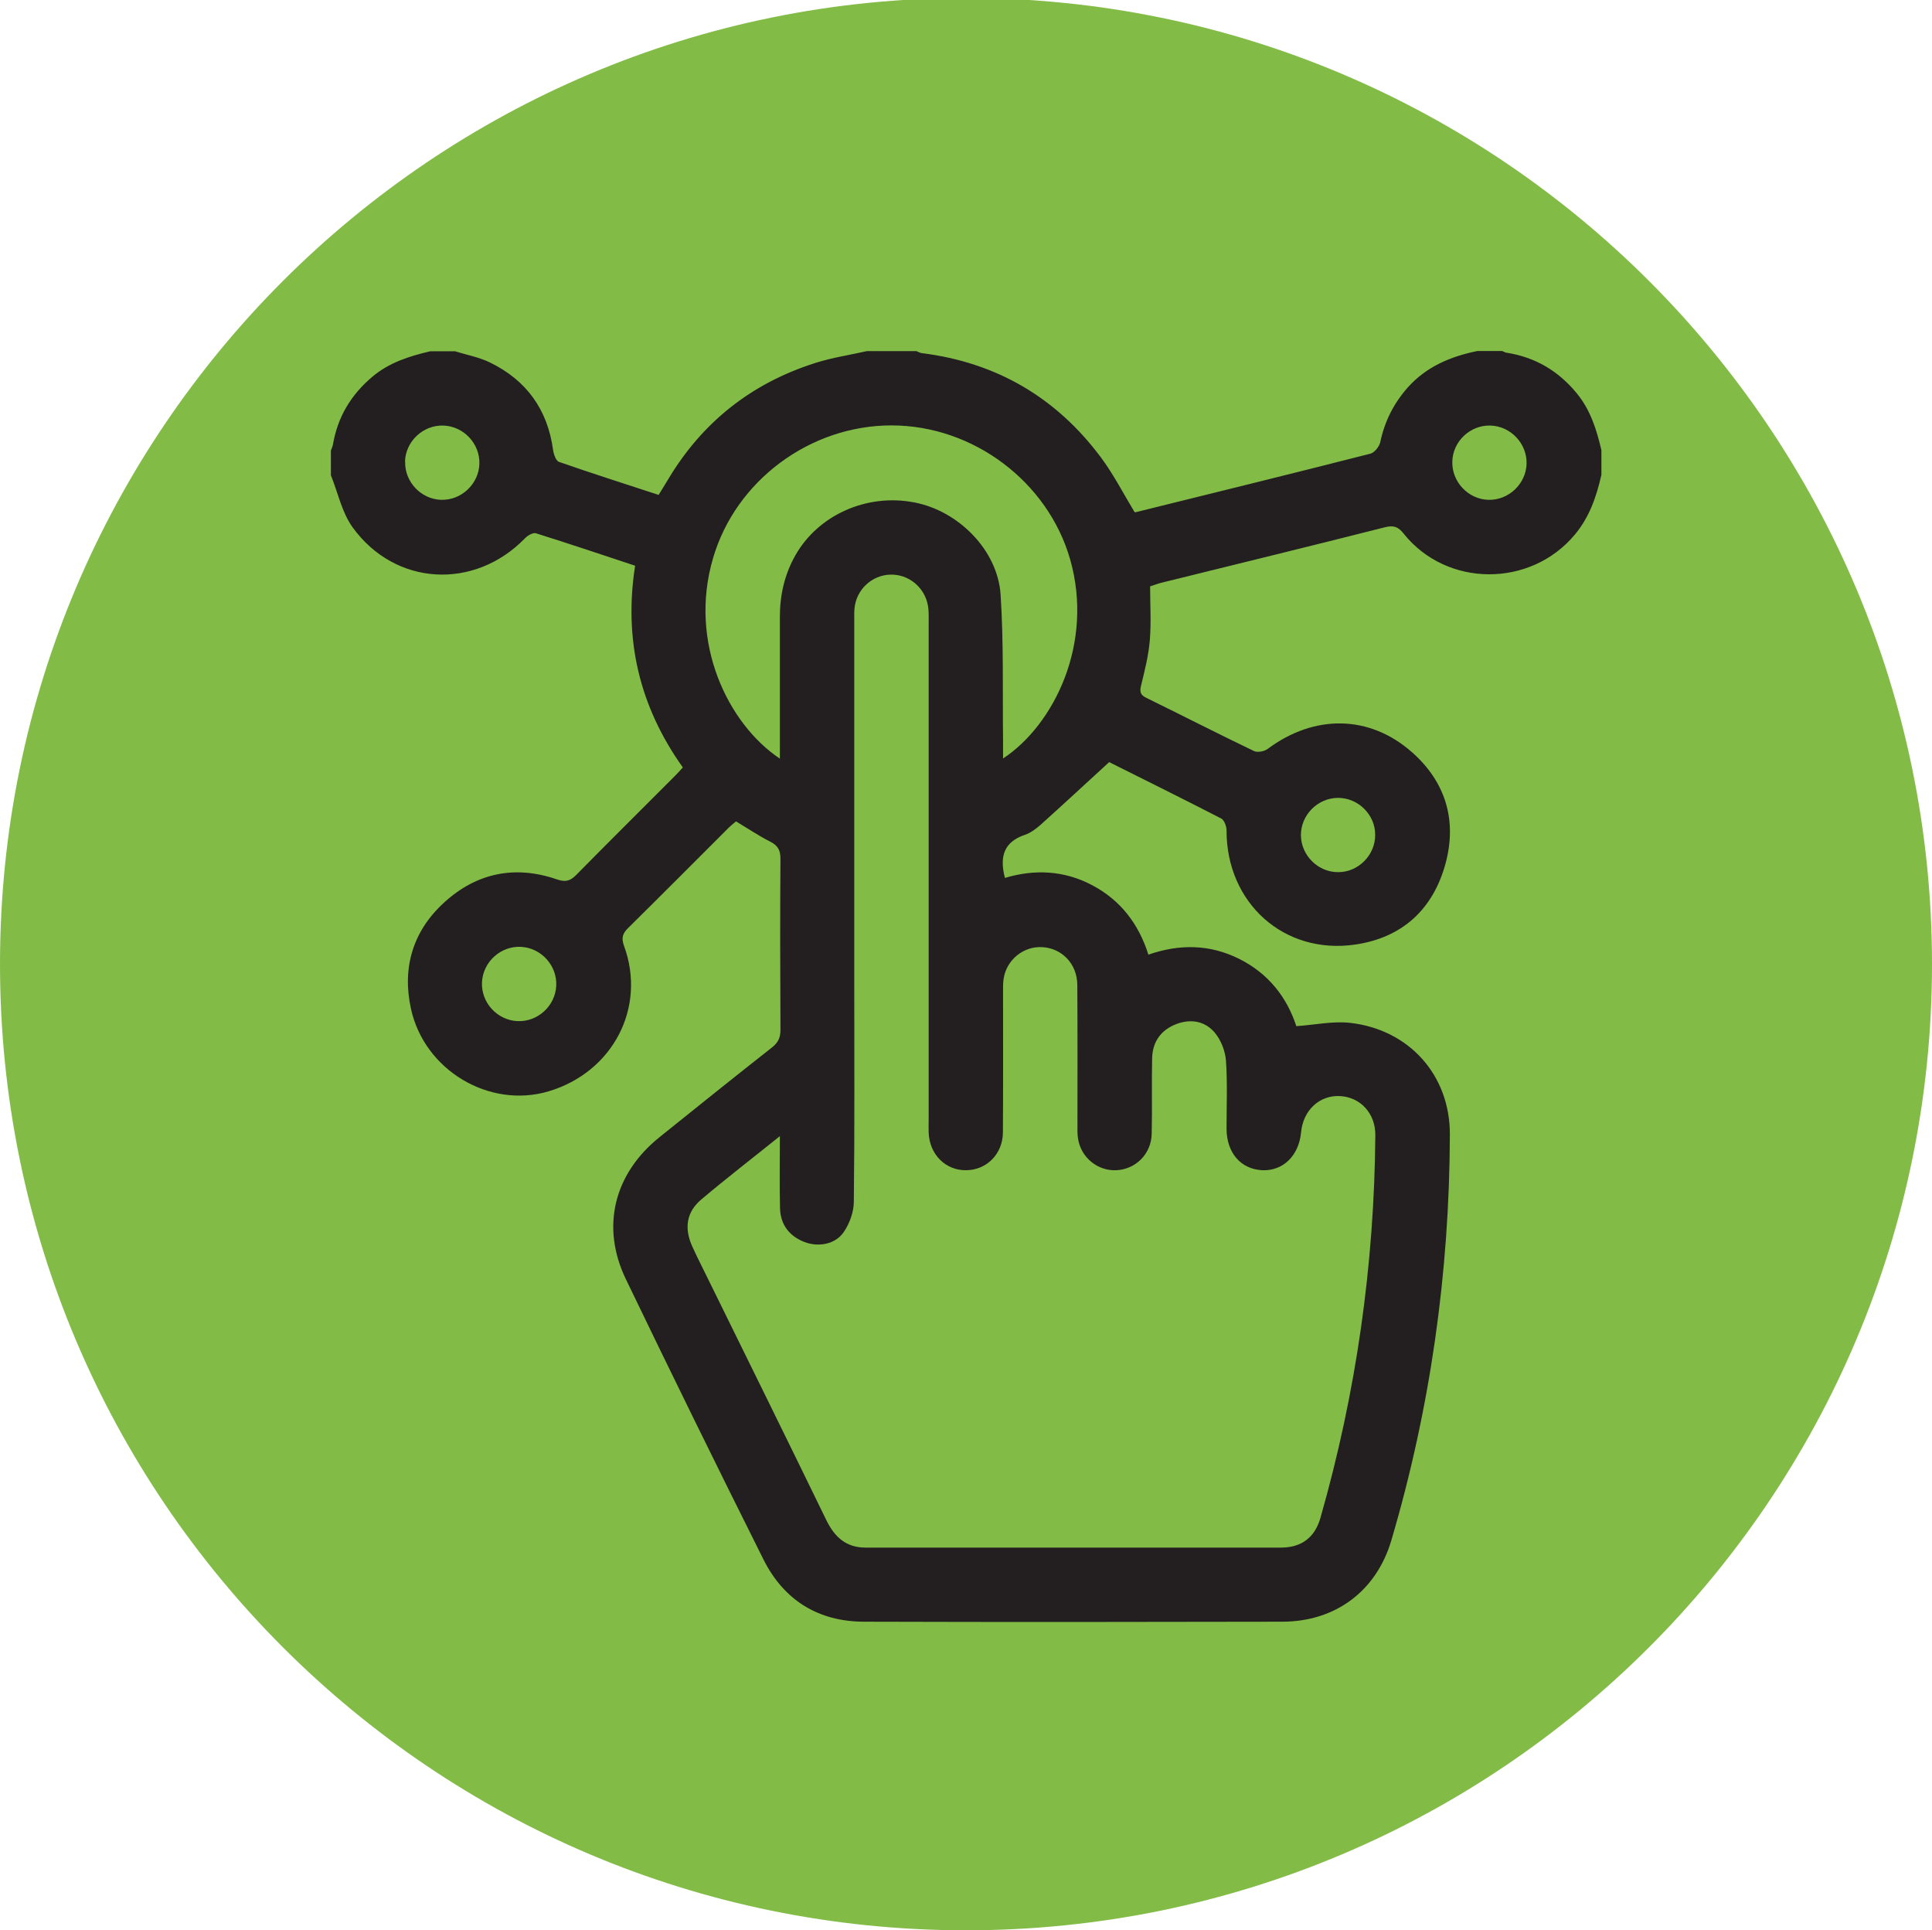 <?xml version="1.0" encoding="UTF-8"?>
<svg xmlns="http://www.w3.org/2000/svg" id="Capa_1" data-name="Capa 1" viewBox="0 0 134 133.86">
  <defs>
    <style>
      .cls-1 {
        fill: #82bc47;
      }

      .cls-2 {
        fill: #231f20;
      }
    </style>
  </defs>
  <path class="cls-1" d="m134,66.86c0,37-30,67-67,67S0,103.87,0,66.86,30-.14,67-.14s67,30,67,67"></path>
  <path class="cls-2" d="m111.06,32.97c-.34,1.49-.82,2.89-1.83,4.1-3.07,3.69-8.89,3.68-11.88-.07-.38-.48-.69-.58-1.28-.44-5.16,1.31-10.34,2.57-15.51,3.85-.22.05-.43.14-.79.25,0,1.23.08,2.5-.02,3.74-.09,1.05-.35,2.09-.6,3.11-.11.44-.08.67.35.88,2.49,1.22,4.97,2.49,7.47,3.69.24.12.72.03.96-.15,3.22-2.4,7.05-2.38,10.01.24,2.32,2.05,3.13,4.71,2.32,7.71-.86,3.17-2.99,5.14-6.25,5.62-4.95.73-8.95-2.88-8.94-7.92,0-.28-.16-.71-.37-.82-2.64-1.36-5.31-2.68-7.77-3.91-1.65,1.51-3.19,2.94-4.76,4.35-.32.28-.69.56-1.08.69-1.46.49-1.78,1.51-1.39,2.99,2.07-.62,4.14-.52,6.08.52,1.93,1.03,3.19,2.65,3.87,4.8,2.17-.75,4.26-.72,6.29.29,2.03,1.01,3.32,2.67,3.97,4.67,1.29-.09,2.53-.36,3.72-.23,4.1.46,6.94,3.62,6.93,7.74-.03,9.57-1.35,18.97-4.06,28.15-1.04,3.52-3.88,5.63-7.55,5.64-9.67.02-19.33.03-29,0-3.18,0-5.58-1.48-7-4.32-3.23-6.46-6.41-12.93-9.54-19.43-1.75-3.63-.83-7.31,2.33-9.85,2.59-2.08,5.19-4.17,7.8-6.22.43-.34.59-.68.59-1.22-.02-3.96-.03-7.92,0-11.87,0-.6-.18-.92-.72-1.19-.79-.4-1.53-.9-2.36-1.4-.15.13-.35.28-.52.45-2.31,2.31-4.62,4.63-6.95,6.93-.4.39-.5.7-.3,1.25,1.57,4.28-.77,8.76-5.23,10.09-4.1,1.22-8.62-1.45-9.55-5.74-.62-2.84.14-5.38,2.3-7.35,2.25-2.06,4.92-2.61,7.82-1.61.58.2.91.13,1.33-.29,2.27-2.31,4.58-4.59,6.87-6.89.18-.18.35-.37.54-.58-3-4.21-4.11-8.85-3.31-13.99-2.32-.77-4.59-1.53-6.88-2.25-.2-.06-.57.15-.76.35-3.51,3.61-9.01,3.32-11.96-.77-.74-1.03-1.01-2.39-1.5-3.6v-1.72c.05-.13.11-.26.14-.4.32-1.91,1.25-3.46,2.73-4.71,1.17-.99,2.57-1.43,4.02-1.77h1.72c.81.25,1.67.41,2.43.78,2.52,1.23,3.99,3.26,4.37,6.06.04.3.2.76.41.83,2.29.8,4.6,1.53,6.91,2.29.23-.38.43-.69.62-1.01,2.38-4.02,5.81-6.73,10.25-8.14,1.16-.37,2.38-.55,3.57-.82h3.44c.13.05.26.13.39.14,5.16.65,9.3,3.07,12.4,7.22.88,1.18,1.56,2.51,2.34,3.8,0,0,.06.02.12,0,5.41-1.34,10.83-2.67,16.24-4.05.28-.07.61-.49.68-.79.3-1.44.93-2.69,1.9-3.79,1.3-1.46,2.98-2.16,4.84-2.54h1.72c.1.04.2.11.31.12,1.98.31,3.58,1.26,4.85,2.8.96,1.16,1.39,2.54,1.72,3.96v1.72Zm-56.96,45.81c-1.94,1.56-3.73,2.94-5.46,4.4-1.03.87-1.2,1.99-.62,3.27.39.86.83,1.7,1.24,2.55,2.69,5.47,5.39,10.94,8.06,16.43.57,1.16,1.36,1.89,2.71,1.89,9.61,0,19.22,0,28.82,0,1.42,0,2.34-.7,2.73-2.05,2.48-8.67,3.74-17.53,3.81-26.55.01-1.51-1.03-2.63-2.44-2.71-1.43-.08-2.57.98-2.71,2.52-.16,1.63-1.26,2.69-2.71,2.62-1.47-.08-2.45-1.2-2.46-2.87,0-1.58.07-3.16-.04-4.73-.05-.66-.34-1.41-.76-1.92-.67-.81-1.65-1-2.67-.62-1.07.41-1.66,1.22-1.69,2.36-.04,1.75.01,3.5-.03,5.25-.03,1.4-1.1,2.46-2.44,2.53-1.3.07-2.47-.88-2.67-2.19-.05-.31-.04-.63-.04-.94,0-3.24.01-6.48-.01-9.72-.01-1.46-1.07-2.55-2.44-2.62-1.3-.07-2.47.88-2.67,2.19-.05.31-.04.63-.04.94,0,3.24.01,6.48-.01,9.72-.01,1.49-1.12,2.6-2.53,2.62-1.44.03-2.57-1.09-2.62-2.62-.01-.29,0-.57,0-.86v-34.5c0-.31.01-.63-.02-.95-.12-1.3-1.16-2.3-2.43-2.37-1.27-.07-2.42.83-2.66,2.1-.07.36-.05.74-.05,1.11,0,8.32,0,16.63,0,24.95,0,5.1.03,10.21-.03,15.31,0,.72-.29,1.52-.7,2.12-.58.85-1.75,1.06-2.72.69-1.07-.41-1.67-1.22-1.7-2.35-.04-1.6-.01-3.2-.01-5.02m0-26.15v-.88c0-2.98,0-5.96,0-8.95,0-1.51.32-2.94,1.08-4.28,1.58-2.78,4.94-4.3,8.24-3.66,3.06.58,5.79,3.31,5.99,6.4.22,3.37.13,6.76.17,10.14,0,.39,0,.78,0,1.22,3.53-2.33,6.32-7.98,4.65-13.82-1.54-5.36-6.7-9.28-12.39-9.28-5.66,0-10.8,3.84-12.37,9.19-1.74,5.9,1.07,11.54,4.62,13.91m-25.98-20.59c-.04,1.4,1.1,2.61,2.5,2.65,1.4.04,2.61-1.1,2.65-2.5.04-1.4-1.1-2.61-2.51-2.65-1.4-.04-2.61,1.1-2.65,2.5m75.14,2.65c1.4.04,2.61-1.1,2.65-2.5.04-1.4-1.1-2.61-2.51-2.65-1.4-.04-2.61,1.1-2.64,2.5-.04,1.4,1.1,2.61,2.5,2.65m-7.85,23.23c0-1.41-1.19-2.57-2.59-2.56-1.4.01-2.57,1.19-2.56,2.59.01,1.4,1.19,2.57,2.59,2.56,1.4,0,2.57-1.19,2.56-2.59m-56.8,10.47c.07-1.4-1.04-2.63-2.45-2.7-1.4-.07-2.63,1.04-2.7,2.45-.07,1.4,1.04,2.63,2.45,2.7,1.4.07,2.63-1.04,2.7-2.45"></path>
</svg>
